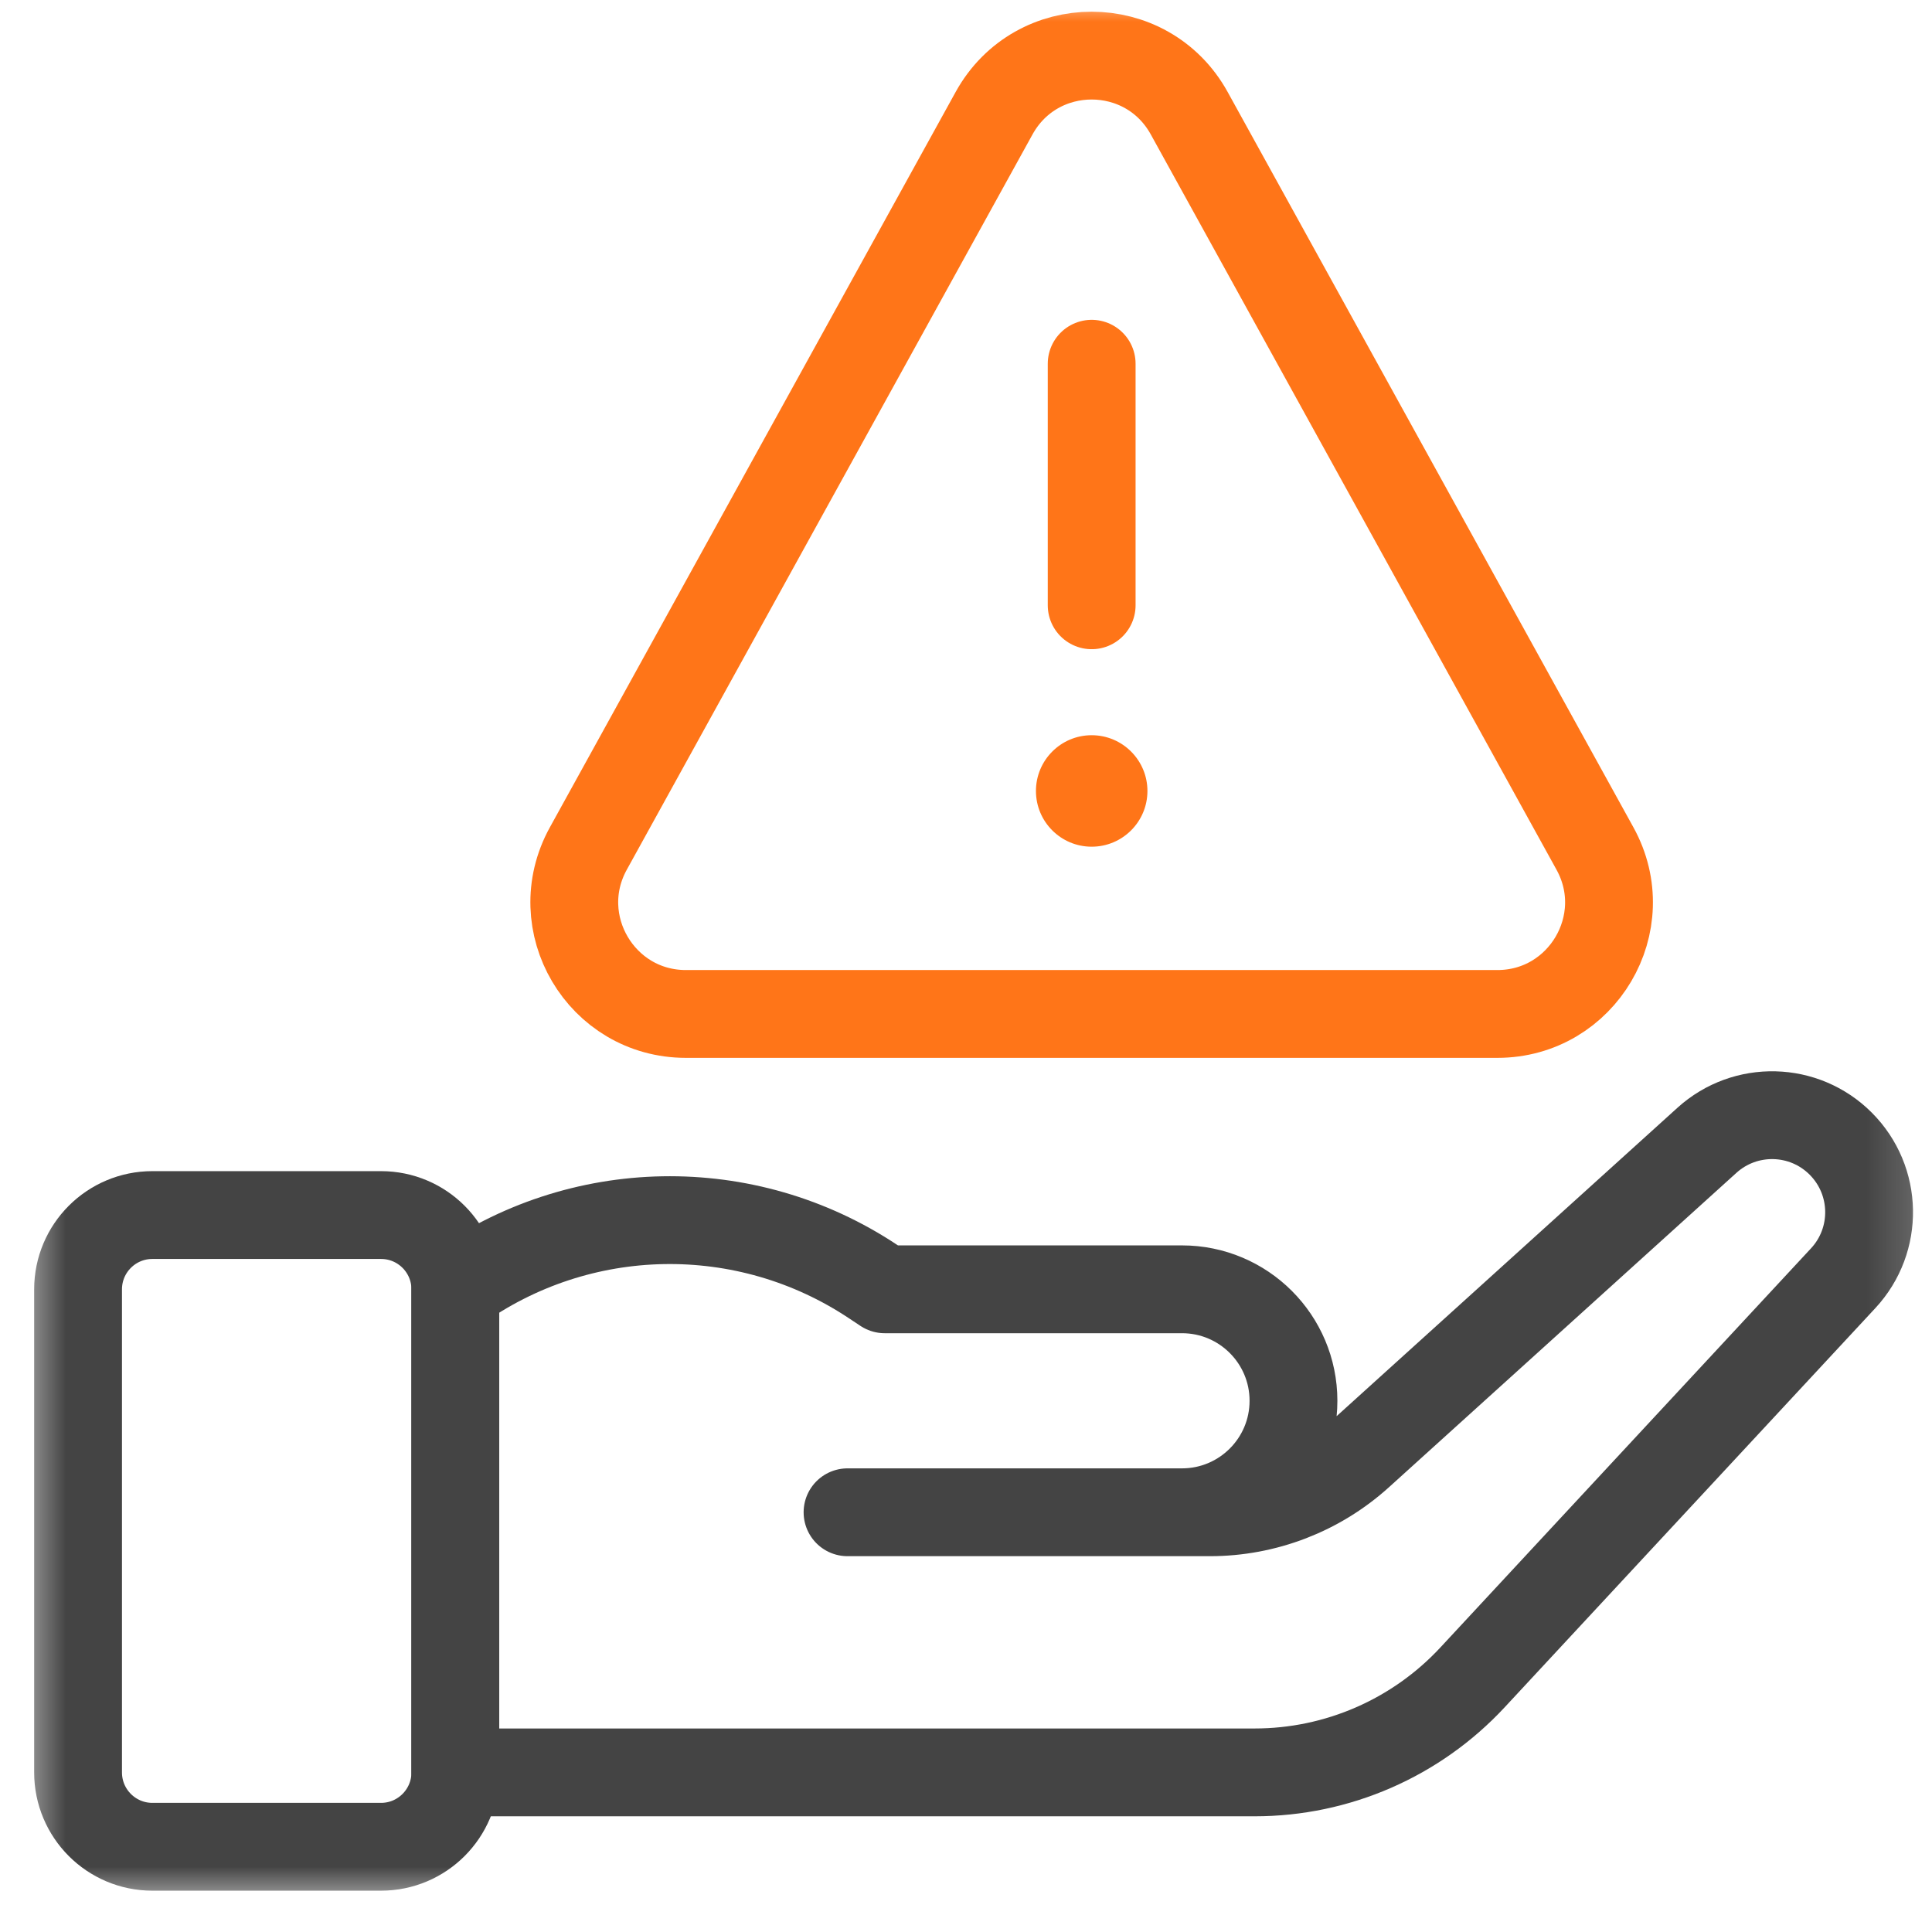 <svg width="44" height="44" viewBox="0 0 44 44" fill="none" xmlns="http://www.w3.org/2000/svg">
<g clip-path="url(#clip0_12338_22513)">
<mask id="mask0_12338_22513" style="mask-type:luminance" maskUnits="userSpaceOnUse" x="0" y="-1" width="44" height="45">
<path d="M0.508 -0.002H43.838V43.328H0.508V-0.002Z" fill="white"/>
</mask>
<g mask="url(#mask0_12338_22513)">
<path d="M3.47 27.672H8.678C9.612 27.672 10.37 28.429 10.37 29.364V40.366C10.37 41.301 9.612 42.059 8.678 42.059H3.47C2.536 42.059 1.778 41.301 1.778 40.366V29.364C1.778 28.429 2.536 27.672 3.47 27.672Z" stroke="#444444" stroke-width="2" stroke-miterlimit="10" stroke-linecap="round" stroke-linejoin="round"/>
<path d="M10.369 29.363C13.197 27.327 16.992 27.259 19.891 29.192L20.149 29.363H26.919C28.321 29.363 29.458 30.5 29.458 31.902C29.458 33.304 28.321 34.441 26.919 34.441H19.302H27.555C28.814 34.441 30.028 33.974 30.962 33.129L38.875 25.969C39.748 25.179 41.088 25.212 41.92 26.045C42.761 26.886 42.786 28.24 41.977 29.111L33.535 38.202C32.254 39.581 30.457 40.365 28.574 40.365H10.369V29.363Z" stroke="#444444" stroke-width="2" stroke-miterlimit="10" stroke-linecap="round" stroke-linejoin="round"/>
<path d="M27.084 2.579L36.325 19.326C37.258 21.019 36.034 23.092 34.102 23.092H15.621C13.689 23.092 12.465 21.019 13.398 19.326L22.639 2.579C23.604 0.829 26.119 0.829 27.084 2.579Z" stroke="#FF7518" stroke-width="2" stroke-miterlimit="10" stroke-linecap="round" stroke-linejoin="round"/>
<path d="M24.862 13.785V8.284V13.785Z" fill="#FF7518"/>
<path d="M24.862 13.785V8.284" stroke="#FF7518" stroke-width="2" stroke-miterlimit="10" stroke-linecap="round" stroke-linejoin="round"/>
<path d="M26.132 18.014C26.132 18.715 25.563 19.283 24.862 19.283C24.161 19.283 23.593 18.715 23.593 18.014C23.593 17.313 24.161 16.744 24.862 16.744C25.563 16.744 26.132 17.313 26.132 18.014Z" fill="#FF7518"/>
</g>
</g>
<defs>
<clipPath id="clip0_12338_22513">
<rect width="43.33" height="43.33" fill="white" transform="translate(0.504)"/>
</clipPath>
</defs>
</svg>

